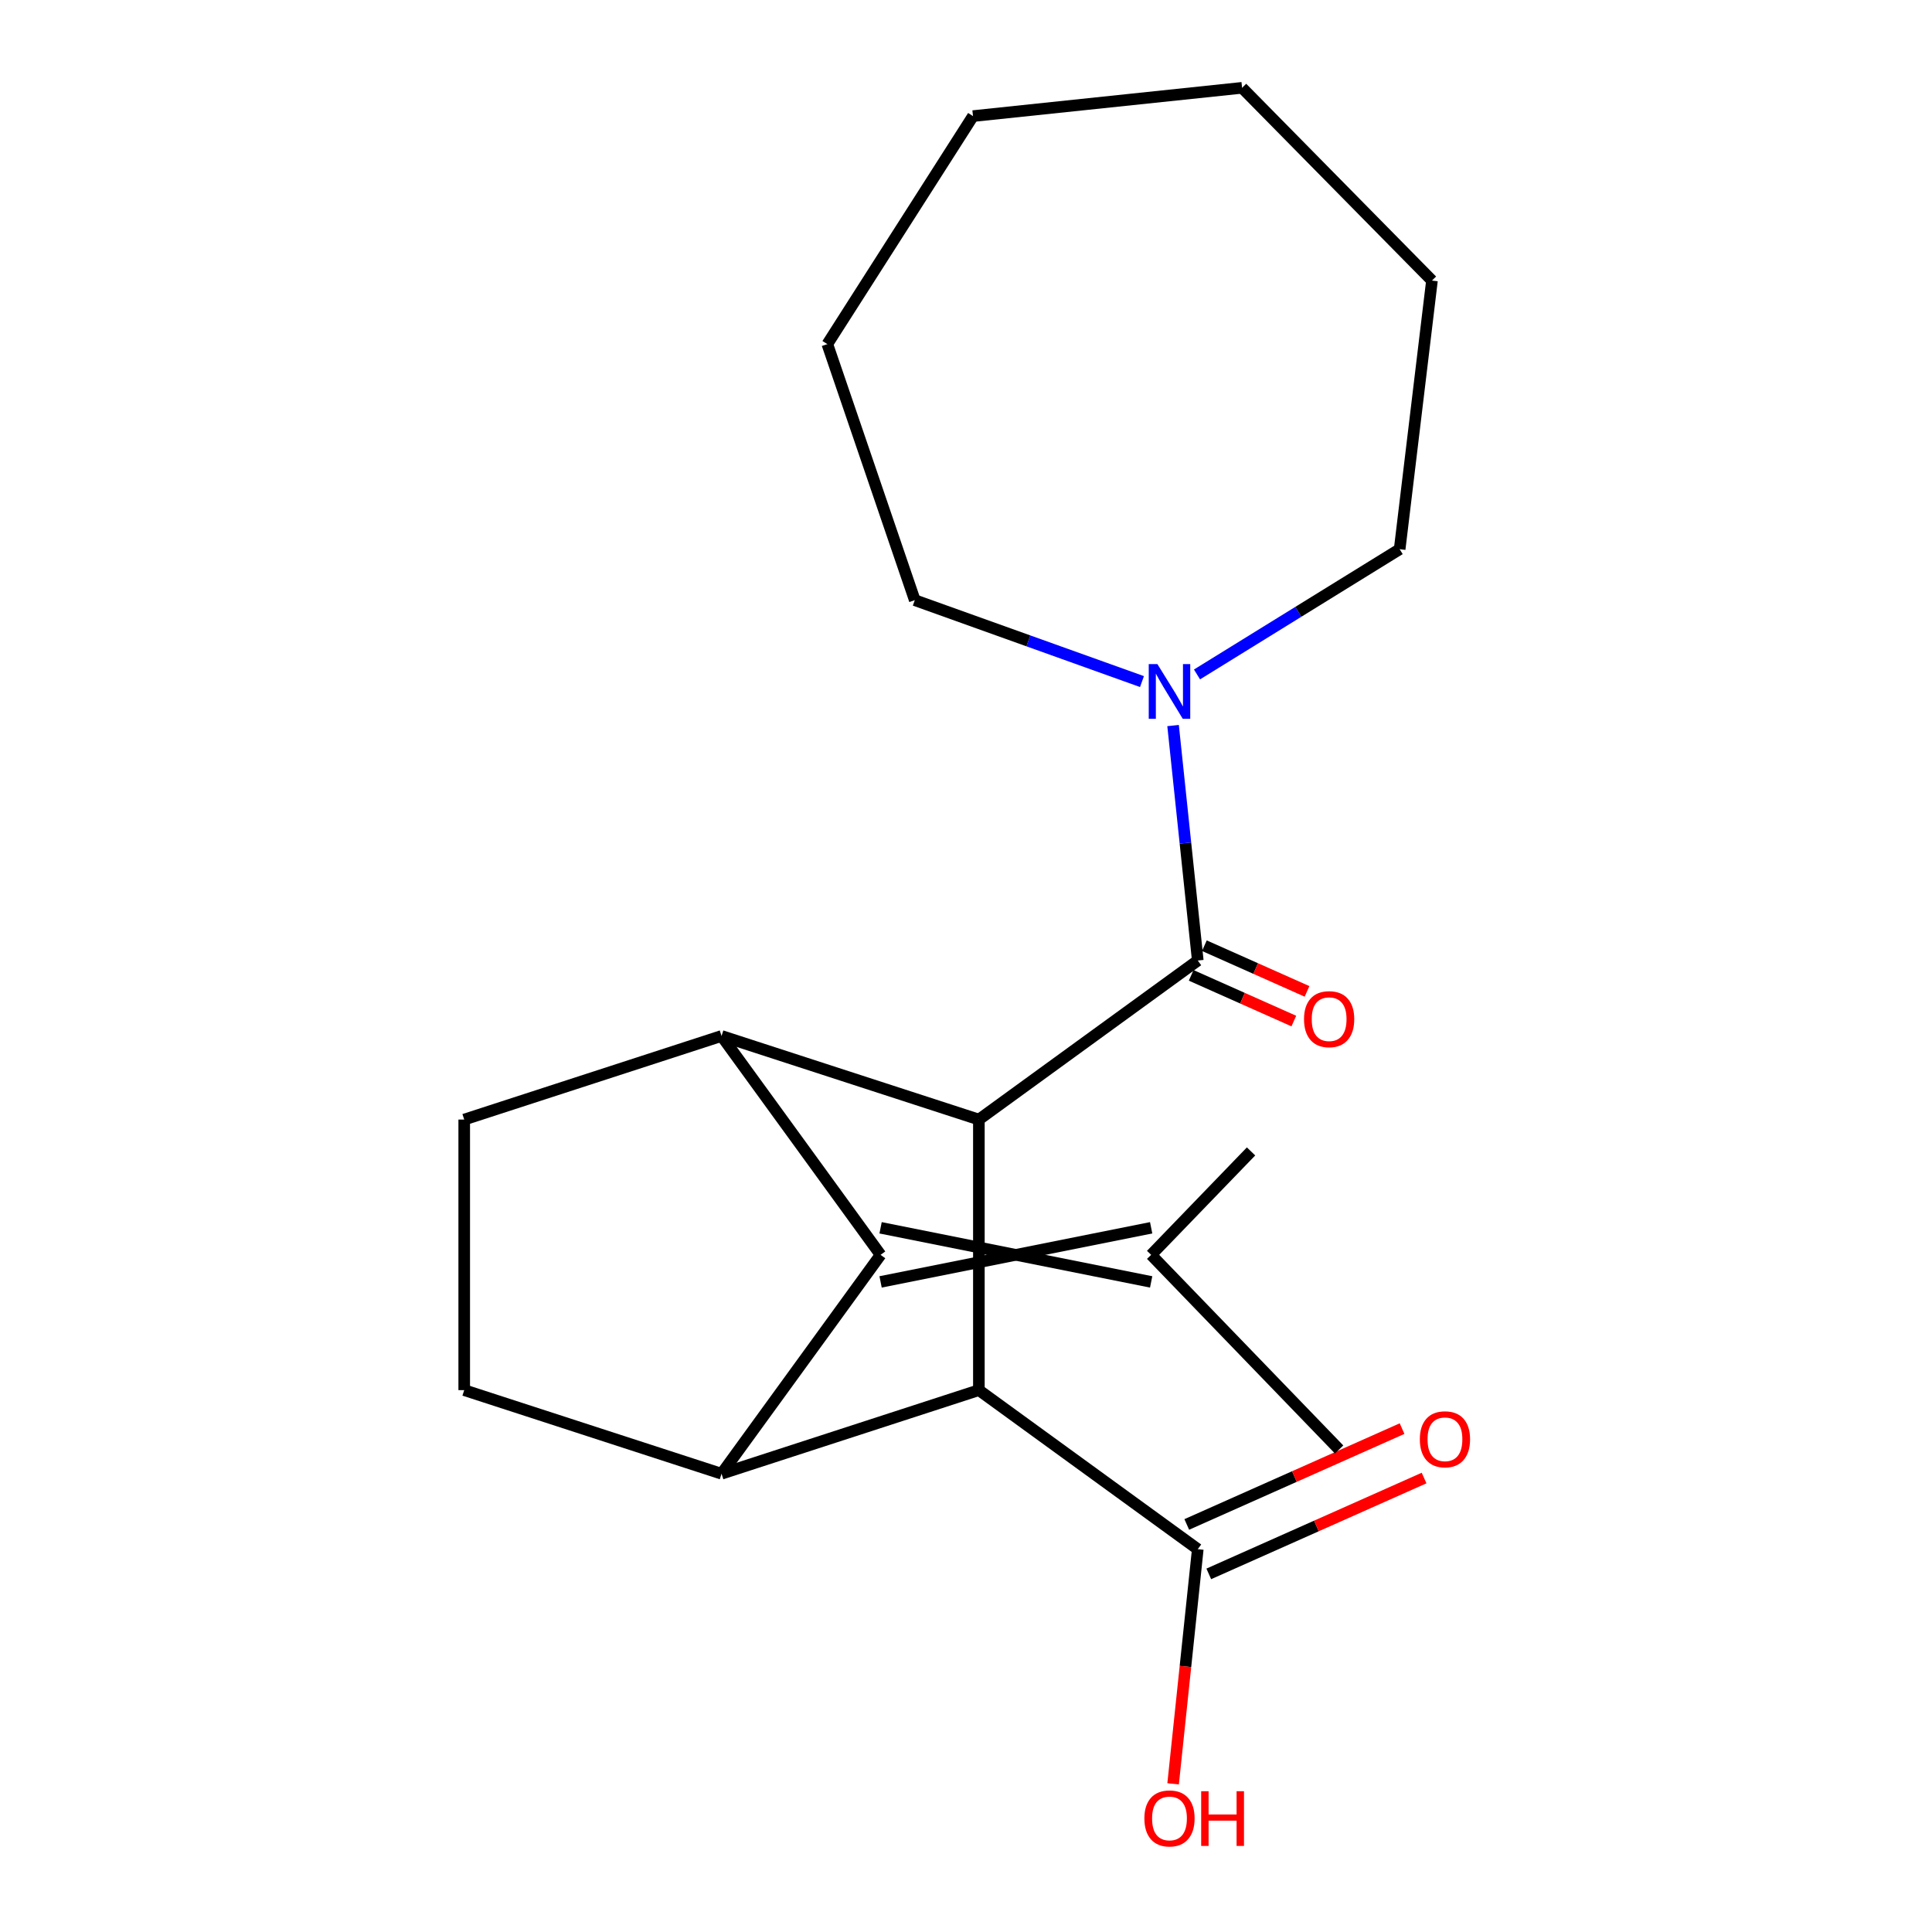 <?xml version='1.0' encoding='iso-8859-1'?>
<svg version='1.1' baseProfile='full'
              xmlns='http://www.w3.org/2000/svg'
                      xmlns:rdkit='http://www.rdkit.org/xml'
                      xmlns:xlink='http://www.w3.org/1999/xlink'
                  xml:space='preserve'
width='1000px' height='1000px' viewBox='0 0 1000 1000'>
<!-- END OF HEADER -->
<rect style='opacity:1.0;fill:#FFFFFF;stroke:none' width='1000' height='1000' x='0' y='0'> </rect>
<path class='bond-1' d='M 455.79,649.509 L 373.472,536.208' style='fill:none;fill-rule:evenodd;stroke:#000000;stroke-width:6px;stroke-linecap:butt;stroke-linejoin:miter;stroke-opacity:1' />
<path class='bond-2' d='M 455.79,649.509 L 373.472,762.809' style='fill:none;fill-rule:evenodd;stroke:#000000;stroke-width:6px;stroke-linecap:butt;stroke-linejoin:miter;stroke-opacity:1' />
<path class='bond-9' d='M 455.79,663.513 L 595.837,635.504' style='fill:none;fill-rule:evenodd;stroke:#000000;stroke-width:6px;stroke-linecap:butt;stroke-linejoin:miter;stroke-opacity:1' />
<path class='bond-9' d='M 455.79,635.504 L 595.837,663.513' style='fill:none;fill-rule:evenodd;stroke:#000000;stroke-width:6px;stroke-linecap:butt;stroke-linejoin:miter;stroke-opacity:1' />
<path class='bond-0' d='M 506.665,579.485 L 373.472,536.208' style='fill:none;fill-rule:evenodd;stroke:#000000;stroke-width:6px;stroke-linecap:butt;stroke-linejoin:miter;stroke-opacity:1' />
<path class='bond-4' d='M 506.665,579.485 L 619.966,497.167' style='fill:none;fill-rule:evenodd;stroke:#000000;stroke-width:6px;stroke-linecap:butt;stroke-linejoin:miter;stroke-opacity:1' />
<path class='bond-22' d='M 506.665,579.485 L 506.665,719.532' style='fill:none;fill-rule:evenodd;stroke:#000000;stroke-width:6px;stroke-linecap:butt;stroke-linejoin:miter;stroke-opacity:1' />
<path class='bond-7' d='M 373.472,536.208 L 240.279,579.485' style='fill:none;fill-rule:evenodd;stroke:#000000;stroke-width:6px;stroke-linecap:butt;stroke-linejoin:miter;stroke-opacity:1' />
<path class='bond-3' d='M 373.472,762.809 L 506.665,719.532' style='fill:none;fill-rule:evenodd;stroke:#000000;stroke-width:6px;stroke-linecap:butt;stroke-linejoin:miter;stroke-opacity:1' />
<path class='bond-8' d='M 373.472,762.809 L 240.279,719.532' style='fill:none;fill-rule:evenodd;stroke:#000000;stroke-width:6px;stroke-linecap:butt;stroke-linejoin:miter;stroke-opacity:1' />
<path class='bond-6' d='M 506.665,719.532 L 619.966,801.85' style='fill:none;fill-rule:evenodd;stroke:#000000;stroke-width:6px;stroke-linecap:butt;stroke-linejoin:miter;stroke-opacity:1' />
<path class='bond-5' d='M 619.966,497.167 L 613.574,436.358' style='fill:none;fill-rule:evenodd;stroke:#000000;stroke-width:6px;stroke-linecap:butt;stroke-linejoin:miter;stroke-opacity:1' />
<path class='bond-5' d='M 613.574,436.358 L 607.183,375.548' style='fill:none;fill-rule:evenodd;stroke:#0000FF;stroke-width:6px;stroke-linecap:butt;stroke-linejoin:miter;stroke-opacity:1' />
<path class='bond-10' d='M 616.548,504.844 L 643.114,516.671' style='fill:none;fill-rule:evenodd;stroke:#000000;stroke-width:6px;stroke-linecap:butt;stroke-linejoin:miter;stroke-opacity:1' />
<path class='bond-10' d='M 643.114,516.671 L 669.68,528.499' style='fill:none;fill-rule:evenodd;stroke:#FF0000;stroke-width:6px;stroke-linecap:butt;stroke-linejoin:miter;stroke-opacity:1' />
<path class='bond-10' d='M 623.383,489.491 L 649.949,501.319' style='fill:none;fill-rule:evenodd;stroke:#000000;stroke-width:6px;stroke-linecap:butt;stroke-linejoin:miter;stroke-opacity:1' />
<path class='bond-10' d='M 649.949,501.319 L 676.515,513.147' style='fill:none;fill-rule:evenodd;stroke:#FF0000;stroke-width:6px;stroke-linecap:butt;stroke-linejoin:miter;stroke-opacity:1' />
<path class='bond-13' d='M 591.086,352.784 L 532.287,331.714' style='fill:none;fill-rule:evenodd;stroke:#0000FF;stroke-width:6px;stroke-linecap:butt;stroke-linejoin:miter;stroke-opacity:1' />
<path class='bond-13' d='M 532.287,331.714 L 473.488,310.645' style='fill:none;fill-rule:evenodd;stroke:#000000;stroke-width:6px;stroke-linecap:butt;stroke-linejoin:miter;stroke-opacity:1' />
<path class='bond-14' d='M 619.568,349.087 L 672.015,316.677' style='fill:none;fill-rule:evenodd;stroke:#0000FF;stroke-width:6px;stroke-linecap:butt;stroke-linejoin:miter;stroke-opacity:1' />
<path class='bond-14' d='M 672.015,316.677 L 724.462,284.266' style='fill:none;fill-rule:evenodd;stroke:#000000;stroke-width:6px;stroke-linecap:butt;stroke-linejoin:miter;stroke-opacity:1' />
<path class='bond-11' d='M 625.662,814.644 L 681.381,789.836' style='fill:none;fill-rule:evenodd;stroke:#000000;stroke-width:6px;stroke-linecap:butt;stroke-linejoin:miter;stroke-opacity:1' />
<path class='bond-11' d='M 681.381,789.836 L 737.1,765.028' style='fill:none;fill-rule:evenodd;stroke:#FF0000;stroke-width:6px;stroke-linecap:butt;stroke-linejoin:miter;stroke-opacity:1' />
<path class='bond-11' d='M 614.269,789.056 L 669.989,764.248' style='fill:none;fill-rule:evenodd;stroke:#000000;stroke-width:6px;stroke-linecap:butt;stroke-linejoin:miter;stroke-opacity:1' />
<path class='bond-11' d='M 669.989,764.248 L 725.708,739.44' style='fill:none;fill-rule:evenodd;stroke:#FF0000;stroke-width:6px;stroke-linecap:butt;stroke-linejoin:miter;stroke-opacity:1' />
<path class='bond-12' d='M 619.966,801.85 L 613.583,862.579' style='fill:none;fill-rule:evenodd;stroke:#000000;stroke-width:6px;stroke-linecap:butt;stroke-linejoin:miter;stroke-opacity:1' />
<path class='bond-12' d='M 613.583,862.579 L 607.2,923.309' style='fill:none;fill-rule:evenodd;stroke:#FF0000;stroke-width:6px;stroke-linecap:butt;stroke-linejoin:miter;stroke-opacity:1' />
<path class='bond-21' d='M 240.279,579.485 L 240.279,719.532' style='fill:none;fill-rule:evenodd;stroke:#000000;stroke-width:6px;stroke-linecap:butt;stroke-linejoin:miter;stroke-opacity:1' />
<path class='bond-15' d='M 595.837,649.509 L 647.541,595.973' style='fill:none;fill-rule:evenodd;stroke:#000000;stroke-width:6px;stroke-linecap:butt;stroke-linejoin:miter;stroke-opacity:1' />
<path class='bond-16' d='M 595.837,649.509 L 693.128,750.245' style='fill:none;fill-rule:evenodd;stroke:#000000;stroke-width:6px;stroke-linecap:butt;stroke-linejoin:miter;stroke-opacity:1' />
<path class='bond-17' d='M 473.488,310.645 L 428.223,178.114' style='fill:none;fill-rule:evenodd;stroke:#000000;stroke-width:6px;stroke-linecap:butt;stroke-linejoin:miter;stroke-opacity:1' />
<path class='bond-18' d='M 724.462,284.266 L 741.183,145.221' style='fill:none;fill-rule:evenodd;stroke:#000000;stroke-width:6px;stroke-linecap:butt;stroke-linejoin:miter;stroke-opacity:1' />
<path class='bond-19' d='M 428.223,178.114 L 503.618,60.093' style='fill:none;fill-rule:evenodd;stroke:#000000;stroke-width:6px;stroke-linecap:butt;stroke-linejoin:miter;stroke-opacity:1' />
<path class='bond-20' d='M 741.183,145.221 L 642.898,45.455' style='fill:none;fill-rule:evenodd;stroke:#000000;stroke-width:6px;stroke-linecap:butt;stroke-linejoin:miter;stroke-opacity:1' />
<path class='bond-23' d='M 503.618,60.093 L 642.898,45.455' style='fill:none;fill-rule:evenodd;stroke:#000000;stroke-width:6px;stroke-linecap:butt;stroke-linejoin:miter;stroke-opacity:1' />
<path  class='atom-6' d='M 599.067 343.727
L 608.347 358.727
Q 609.267 360.207, 610.747 362.887
Q 612.227 365.567, 612.307 365.727
L 612.307 343.727
L 616.067 343.727
L 616.067 372.047
L 612.187 372.047
L 602.227 355.647
Q 601.067 353.727, 599.827 351.527
Q 598.627 349.327, 598.267 348.647
L 598.267 372.047
L 594.587 372.047
L 594.587 343.727
L 599.067 343.727
' fill='#0000FF'/>
<path  class='atom-11' d='M 674.958 527.519
Q 674.958 520.719, 678.318 516.919
Q 681.678 513.119, 687.958 513.119
Q 694.238 513.119, 697.598 516.919
Q 700.958 520.719, 700.958 527.519
Q 700.958 534.399, 697.558 538.319
Q 694.158 542.199, 687.958 542.199
Q 681.718 542.199, 678.318 538.319
Q 674.958 534.439, 674.958 527.519
M 687.958 538.999
Q 692.278 538.999, 694.598 536.119
Q 696.958 533.199, 696.958 527.519
Q 696.958 521.959, 694.598 519.159
Q 692.278 516.319, 687.958 516.319
Q 683.638 516.319, 681.278 519.119
Q 678.958 521.919, 678.958 527.519
Q 678.958 533.239, 681.278 536.119
Q 683.638 538.999, 687.958 538.999
' fill='#FF0000'/>
<path  class='atom-12' d='M 734.905 744.968
Q 734.905 738.168, 738.265 734.368
Q 741.625 730.568, 747.905 730.568
Q 754.185 730.568, 757.545 734.368
Q 760.905 738.168, 760.905 744.968
Q 760.905 751.848, 757.505 755.768
Q 754.105 759.648, 747.905 759.648
Q 741.665 759.648, 738.265 755.768
Q 734.905 751.888, 734.905 744.968
M 747.905 756.448
Q 752.225 756.448, 754.545 753.568
Q 756.905 750.648, 756.905 744.968
Q 756.905 739.408, 754.545 736.608
Q 752.225 733.768, 747.905 733.768
Q 743.585 733.768, 741.225 736.568
Q 738.905 739.368, 738.905 744.968
Q 738.905 750.688, 741.225 753.568
Q 743.585 756.448, 747.905 756.448
' fill='#FF0000'/>
<path  class='atom-13' d='M 592.327 941.21
Q 592.327 934.41, 595.687 930.61
Q 599.047 926.81, 605.327 926.81
Q 611.607 926.81, 614.967 930.61
Q 618.327 934.41, 618.327 941.21
Q 618.327 948.09, 614.927 952.01
Q 611.527 955.89, 605.327 955.89
Q 599.087 955.89, 595.687 952.01
Q 592.327 948.13, 592.327 941.21
M 605.327 952.69
Q 609.647 952.69, 611.967 949.81
Q 614.327 946.89, 614.327 941.21
Q 614.327 935.65, 611.967 932.85
Q 609.647 930.01, 605.327 930.01
Q 601.007 930.01, 598.647 932.81
Q 596.327 935.61, 596.327 941.21
Q 596.327 946.93, 598.647 949.81
Q 601.007 952.69, 605.327 952.69
' fill='#FF0000'/>
<path  class='atom-13' d='M 621.727 927.13
L 625.567 927.13
L 625.567 939.17
L 640.047 939.17
L 640.047 927.13
L 643.887 927.13
L 643.887 955.45
L 640.047 955.45
L 640.047 942.37
L 625.567 942.37
L 625.567 955.45
L 621.727 955.45
L 621.727 927.13
' fill='#FF0000'/>
</svg>
